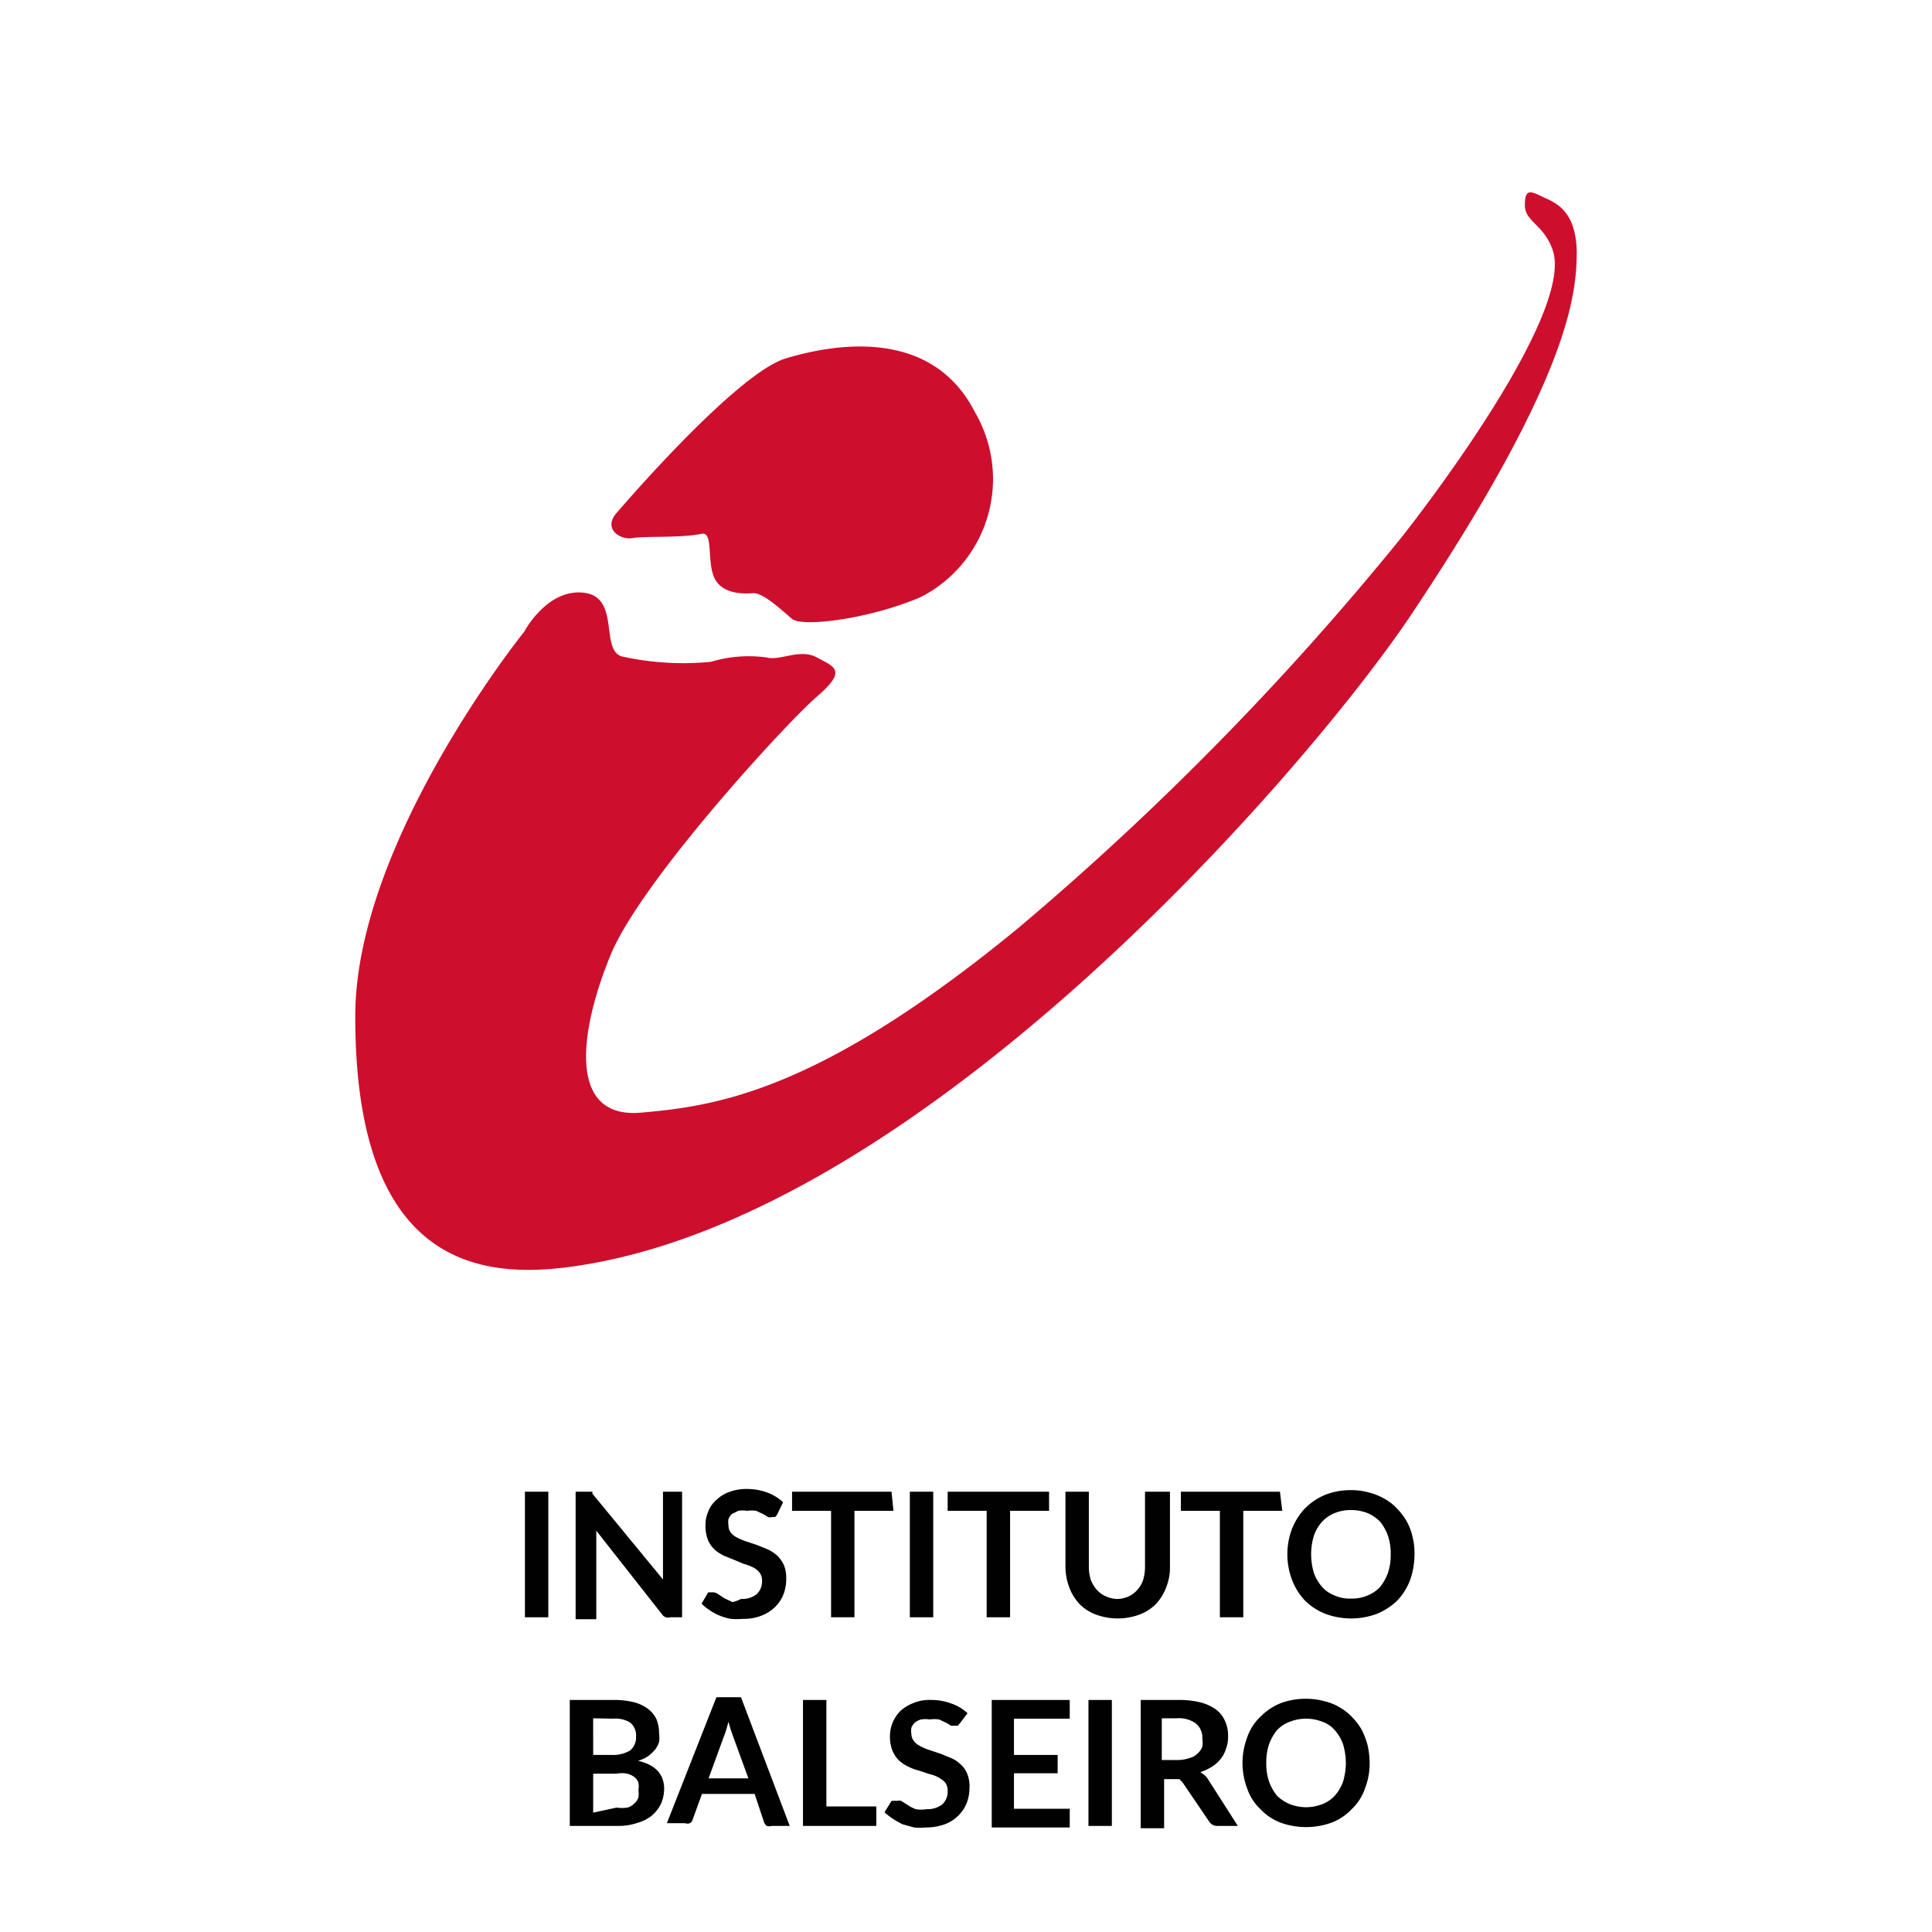 <svg id="Capa_1" data-name="Capa 1" xmlns="http://www.w3.org/2000/svg" viewBox="0 0 49.54 49.54"><defs><style>.cls-1{fill:#fff;}.cls-2{fill:#010101;}.cls-3{fill:#ce0e2d;}</style></defs><title>Sin título-1</title><rect class="cls-1" width="49.54" height="49.54"/><path class="cls-2" d="M14.06,41.47h-.6V38.25h.6Z"/><path class="cls-2" d="M17.49,38.25v3.22h-.3a.21.21,0,0,1-.12,0,.2.2,0,0,1-.09-.07l-1.69-2.15c0,.1,0,.19,0,.27v2h-.53V38.25h.43l0,0,0,.05L17,40.5s0-.1,0-.15v-2.1Z"/><path class="cls-2" d="M19.93,38.83a.22.22,0,0,1-.06.07l-.07,0a.23.23,0,0,1-.11,0,.74.74,0,0,0-.13-.08l-.17-.08a.88.88,0,0,0-.24,0,.69.69,0,0,0-.22,0l-.16.08a.38.38,0,0,0-.09.13.45.45,0,0,0,0,.16.29.29,0,0,0,.06.19.45.45,0,0,0,.17.13,1.33,1.33,0,0,0,.24.1l.27.09.27.11a1,1,0,0,1,.24.16.81.81,0,0,1,.17.24.86.86,0,0,1,.06.34,1.1,1.1,0,0,1-.07.41.91.91,0,0,1-.22.33,1,1,0,0,1-.35.22,1.19,1.19,0,0,1-.47.08,1.55,1.55,0,0,1-.31,0,1.29,1.29,0,0,1-.28-.08,1.3,1.3,0,0,1-.26-.14,1.2,1.2,0,0,1-.21-.17l.17-.29.06,0,.08,0a.28.28,0,0,1,.12.05l.15.1.21.1A.79.79,0,0,0,19,41a.6.6,0,0,0,.4-.12.45.45,0,0,0,.14-.35.32.32,0,0,0-.06-.2.47.47,0,0,0-.17-.14,1.34,1.34,0,0,0-.24-.09L18.83,40l-.27-.11a1,1,0,0,1-.24-.16.74.74,0,0,1-.17-.25,1,1,0,0,1-.06-.37.84.84,0,0,1,.07-.35.72.72,0,0,1,.2-.29.93.93,0,0,1,.33-.21,1.25,1.25,0,0,1,.45-.08,1.51,1.51,0,0,1,.53.09,1.22,1.22,0,0,1,.41.25Z"/><path class="cls-2" d="M22.91,38.74h-1v2.73h-.6V38.74h-1v-.49h2.55Z"/><path class="cls-2" d="M23.93,41.47h-.6V38.25h.6Z"/><path class="cls-2" d="M26.9,38.74h-1v2.73h-.6V38.74h-1v-.49H26.9Z"/><path class="cls-2" d="M28.62,41a.75.75,0,0,0,.31-.06.66.66,0,0,0,.23-.17.7.7,0,0,0,.15-.25,1.14,1.14,0,0,0,.05-.33V38.25H30v1.93a1.35,1.35,0,0,1-.1.53,1.29,1.29,0,0,1-.26.42,1.17,1.17,0,0,1-.42.27,1.62,1.62,0,0,1-1.12,0,1.17,1.17,0,0,1-.42-.27,1.29,1.29,0,0,1-.26-.42,1.56,1.56,0,0,1-.1-.53V38.25h.6v1.92a1.16,1.16,0,0,0,.05.34.87.87,0,0,0,.15.25.66.66,0,0,0,.23.17A.78.78,0,0,0,28.62,41Z"/><path class="cls-2" d="M32.88,38.74h-1v2.73h-.6V38.74h-1v-.49h2.54Z"/><path class="cls-2" d="M36.27,39.86a2,2,0,0,1-.11.65,1.59,1.59,0,0,1-.33.53,1.67,1.67,0,0,1-.52.34,1.9,1.9,0,0,1-1.33,0,1.56,1.56,0,0,1-.52-.34,1.59,1.59,0,0,1-.33-.53,1.85,1.85,0,0,1,0-1.31,1.65,1.65,0,0,1,.33-.52,1.59,1.59,0,0,1,.52-.35,1.76,1.76,0,0,1,.66-.12,1.65,1.65,0,0,1,.46.06,1.59,1.59,0,0,1,.4.16,1.31,1.31,0,0,1,.32.25,1.59,1.59,0,0,1,.25.33,1.38,1.38,0,0,1,.15.4A1.64,1.64,0,0,1,36.27,39.86Zm-.61,0a1.43,1.43,0,0,0-.07-.48,1.25,1.25,0,0,0-.2-.36,1,1,0,0,0-.32-.22,1.18,1.18,0,0,0-.43-.08,1.08,1.08,0,0,0-.42.08.91.91,0,0,0-.32.22,1.07,1.07,0,0,0-.21.36,1.65,1.65,0,0,0,0,.95,1.07,1.07,0,0,0,.21.36.8.8,0,0,0,.32.22.93.93,0,0,0,.42.08,1,1,0,0,0,.43-.08.87.87,0,0,0,.32-.22,1.25,1.25,0,0,0,.2-.36A1.41,1.41,0,0,0,35.66,39.86Z"/><path class="cls-2" d="M15.72,43.59a2.12,2.12,0,0,1,.54.06,1,1,0,0,1,.37.18.71.71,0,0,1,.21.27,1,1,0,0,1,.06.35.78.78,0,0,1,0,.22.69.69,0,0,1-.1.19,1,1,0,0,1-.18.17.89.89,0,0,1-.26.12c.44.1.67.34.67.72a1,1,0,0,1-.08.38.93.93,0,0,1-.23.3,1,1,0,0,1-.37.19,1.5,1.5,0,0,1-.5.08H14.61V43.59Zm-.51.47V45h.47a.86.86,0,0,0,.47-.11.43.43,0,0,0,.16-.36.43.43,0,0,0-.15-.36.73.73,0,0,0-.44-.1Zm.6,2.29a1,1,0,0,0,.28,0,.4.4,0,0,0,.18-.11.36.36,0,0,0,.1-.15.63.63,0,0,0,0-.19.54.54,0,0,0,0-.19.3.3,0,0,0-.1-.14.48.48,0,0,0-.19-.09.7.7,0,0,0-.27,0h-.6v1Z"/><path class="cls-2" d="M20.25,46.82h-.46a.25.25,0,0,1-.13,0,.23.23,0,0,1-.07-.1L19.35,46H18l-.24.66a.15.15,0,0,1-.07.09.17.17,0,0,1-.12,0h-.47l1.27-3.23H19ZM19.19,45.6l-.39-1.07-.06-.17-.06-.21-.06.21a1.62,1.62,0,0,1-.06.17l-.39,1.07Z"/><path class="cls-2" d="M22.47,46.32v.5H20.59V43.59h.6v2.73Z"/><path class="cls-2" d="M24.62,44.18l-.06.07-.08,0-.1,0a.74.74,0,0,0-.13-.08l-.17-.08a.88.88,0,0,0-.24,0,.69.69,0,0,0-.22,0,.4.4,0,0,0-.16.08.38.38,0,0,0-.09.13.42.42,0,0,0,0,.16.29.29,0,0,0,.07.19.45.45,0,0,0,.17.13,1.33,1.33,0,0,0,.24.1l.27.09.27.11a.78.78,0,0,1,.24.16.61.61,0,0,1,.17.24.83.83,0,0,1,.06.34,1.14,1.14,0,0,1-.07.41,1,1,0,0,1-.22.33,1,1,0,0,1-.35.22,1.42,1.42,0,0,1-.48.08,1.53,1.53,0,0,1-.3,0l-.29-.08a2,2,0,0,1-.25-.14,1.84,1.84,0,0,1-.22-.17l.18-.29a.1.1,0,0,1,.06,0,.1.1,0,0,1,.07,0,.19.19,0,0,1,.12,0l.16.1a1,1,0,0,0,.21.11.79.79,0,0,0,.28,0,.62.62,0,0,0,.4-.12.45.45,0,0,0,.14-.35.37.37,0,0,0-.06-.21.76.76,0,0,0-.17-.13.85.85,0,0,0-.24-.09l-.27-.09a1.25,1.25,0,0,1-.27-.1,1,1,0,0,1-.24-.16.78.78,0,0,1-.17-.26,1,1,0,0,1-.06-.37.92.92,0,0,1,.27-.64,1.08,1.08,0,0,1,.33-.2,1.06,1.06,0,0,1,.45-.08,1.46,1.46,0,0,1,.52.09,1.17,1.17,0,0,1,.42.25Z"/><path class="cls-2" d="M26,44.07V45h1.12v.47H26v.91h1.43v.48h-2V43.59h2v.48Z"/><path class="cls-2" d="M28.51,46.82h-.6V43.59h.6Z"/><path class="cls-2" d="M31.74,46.82H31.2A.24.24,0,0,1,31,46.7l-.68-1-.08-.08-.14,0h-.25v1.26h-.6V43.59h1a2.19,2.19,0,0,1,.56.07,1.18,1.18,0,0,1,.39.19.73.73,0,0,1,.22.3.87.87,0,0,1,.07.37.81.81,0,0,1-.05.31.79.79,0,0,1-.13.26.93.93,0,0,1-.23.21,1.38,1.38,0,0,1-.3.14l.11.08a.53.53,0,0,1,.09.11ZM30.2,45.13a.94.94,0,0,0,.3-.05.43.43,0,0,0,.2-.11.46.46,0,0,0,.13-.18.78.78,0,0,0,0-.22.46.46,0,0,0-.17-.38.74.74,0,0,0-.49-.13h-.38v1.07Z"/><path class="cls-2" d="M35.12,45.21a1.75,1.75,0,0,1-.12.65,1.29,1.29,0,0,1-.33.52,1.41,1.41,0,0,1-.51.35,1.93,1.93,0,0,1-1.34,0,1.41,1.41,0,0,1-.51-.35,1.29,1.29,0,0,1-.33-.52,1.85,1.85,0,0,1,0-1.31,1.29,1.29,0,0,1,.33-.52,1.54,1.54,0,0,1,.51-.35,1.81,1.81,0,0,1,.67-.12,1.7,1.7,0,0,1,.46.06,1.29,1.29,0,0,1,.4.16,1.31,1.31,0,0,1,.32.25,1.59,1.59,0,0,1,.25.33,2.08,2.08,0,0,1,.15.4A2.14,2.14,0,0,1,35.12,45.21Zm-.61,0a1.73,1.73,0,0,0-.07-.48,1.07,1.07,0,0,0-.21-.36.74.74,0,0,0-.32-.22,1.14,1.14,0,0,0-.84,0,.83.83,0,0,0-.33.22,1.25,1.25,0,0,0-.2.36,1.43,1.43,0,0,0-.07.48,1.41,1.41,0,0,0,.07.47,1.25,1.25,0,0,0,.2.36,1,1,0,0,0,.33.22,1.14,1.14,0,0,0,.84,0,.83.83,0,0,0,.32-.22,1.07,1.07,0,0,0,.21-.36A1.72,1.72,0,0,0,34.51,45.21Z"/><path class="cls-3" d="M40.43,6.43c0,1.08-.14,3.2-4.27,9.37-2.57,3.83-12.53,15.46-21.51,16.68-2.26.31-5.55.05-5.54-6.43,0-4.47,4.33-9.85,4.33-9.85s.59-1.12,1.54-1,.38,1.52,1,1.64a7.29,7.29,0,0,0,2.25.13,3.36,3.36,0,0,1,1.44-.11c.34.09.84-.24,1.28,0s.79.32,0,1-4.51,4.73-5.29,6.62-1.15,4.22.78,4.05S21,28,26.13,23.78a74.16,74.16,0,0,0,9.75-9.93c.39-.48,4.48-5.73,3.94-7.42-.22-.67-.72-.74-.72-1.17s.15-.36.44-.22.86.3.89,1.39M16.2,13.8c.31-.06,1.23,0,1.78-.11.32-.08.14.67.33,1.11s.75.43,1,.41.74.44,1,.66,2,0,3.3-.56A3.4,3.4,0,0,0,25,10.57C23.9,8.41,21.44,8.8,20.15,9.19s-4.31,3.93-4.31,3.93c-.42.44.08.73.36.68"/></svg>